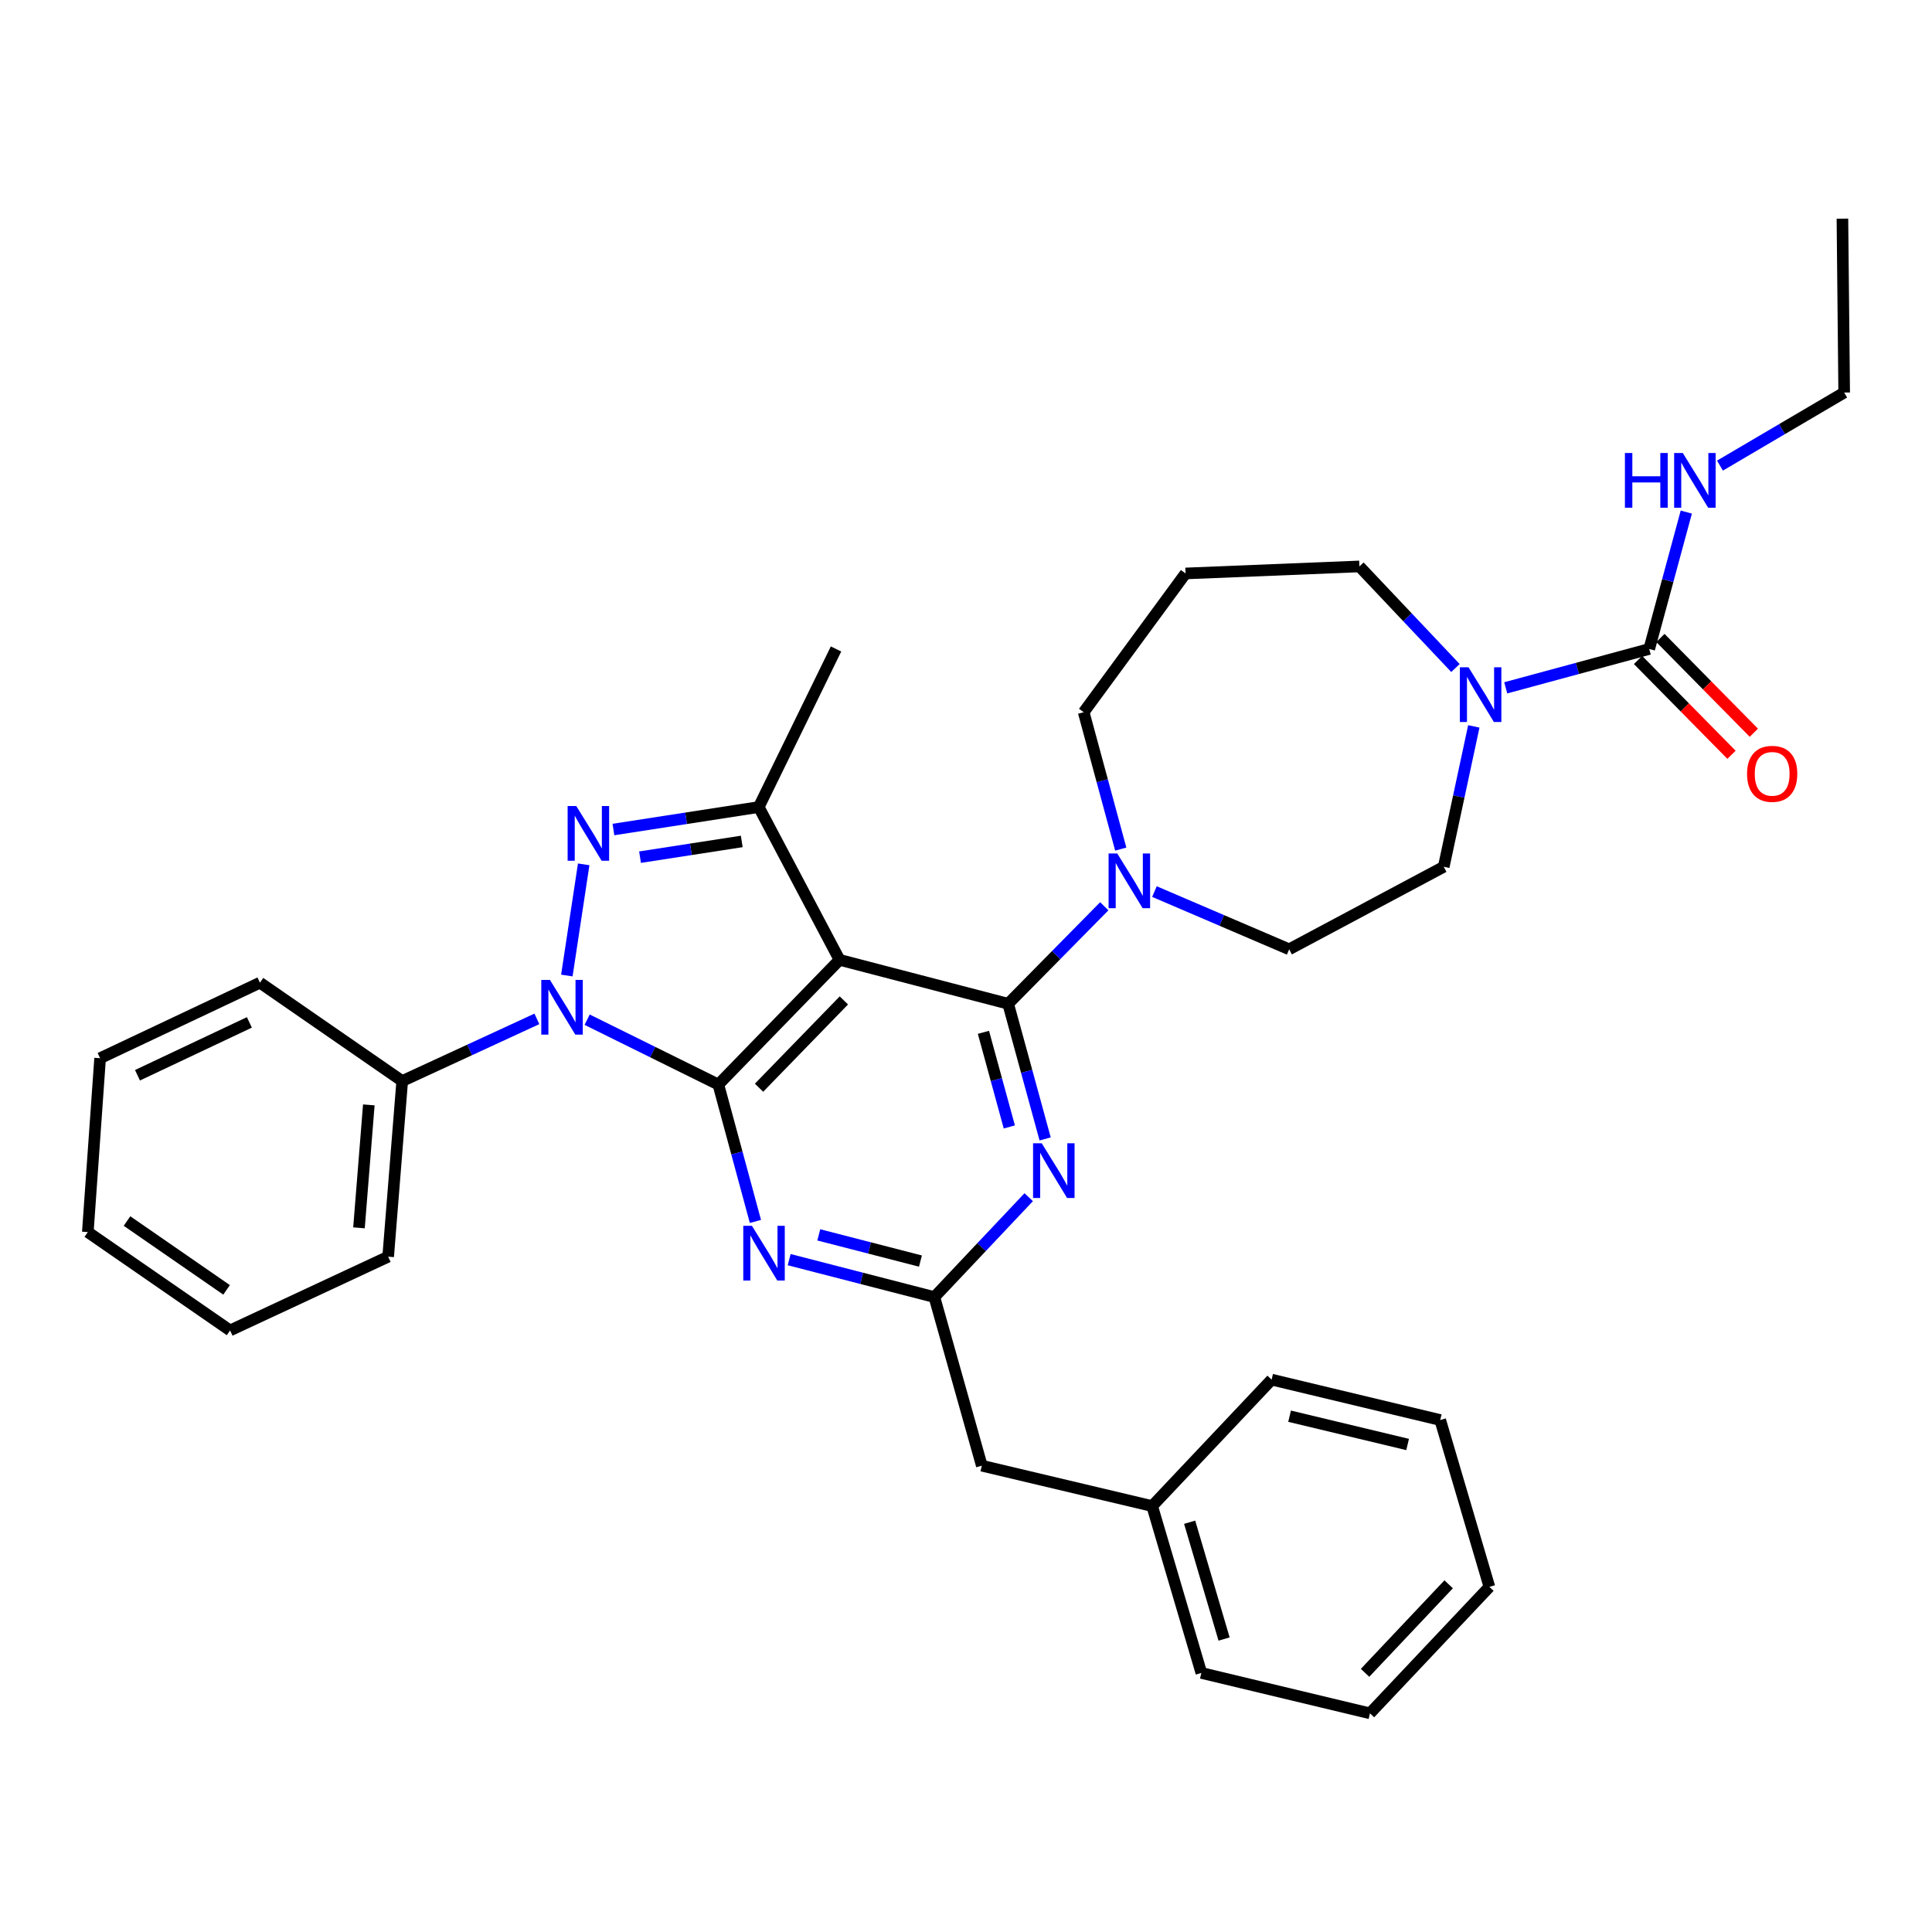 <?xml version='1.0' encoding='iso-8859-1'?>
<svg version='1.1' baseProfile='full'
              xmlns='http://www.w3.org/2000/svg'
                      xmlns:rdkit='http://www.rdkit.org/xml'
                      xmlns:xlink='http://www.w3.org/1999/xlink'
                  xml:space='preserve'
width='1000px' height='1000px' viewBox='0 0 1000 1000'>
<!-- END OF HEADER -->
<rect style='opacity:1.0;fill:#FFFFFF;stroke:none' width='1000' height='1000' x='0' y='0'> </rect>
<path class='bond-0' d='M 953.634,113.178 L 954.545,203.185' style='fill:none;fill-rule:evenodd;stroke:#000000;stroke-width:6px;stroke-linecap:butt;stroke-linejoin:miter;stroke-opacity:1' />
<path class='bond-1' d='M 753.342,345.767 L 728.487,319.475' style='fill:none;fill-rule:evenodd;stroke:#0000FF;stroke-width:6px;stroke-linecap:butt;stroke-linejoin:miter;stroke-opacity:1' />
<path class='bond-1' d='M 728.487,319.475 L 703.632,293.182' style='fill:none;fill-rule:evenodd;stroke:#000000;stroke-width:6px;stroke-linecap:butt;stroke-linejoin:miter;stroke-opacity:1' />
<path class='bond-2' d='M 779.365,356.023 L 816.501,345.965' style='fill:none;fill-rule:evenodd;stroke:#0000FF;stroke-width:6px;stroke-linecap:butt;stroke-linejoin:miter;stroke-opacity:1' />
<path class='bond-2' d='M 816.501,345.965 L 853.637,335.907' style='fill:none;fill-rule:evenodd;stroke:#000000;stroke-width:6px;stroke-linecap:butt;stroke-linejoin:miter;stroke-opacity:1' />
<path class='bond-3' d='M 762.843,375.981 L 755.06,412.31' style='fill:none;fill-rule:evenodd;stroke:#0000FF;stroke-width:6px;stroke-linecap:butt;stroke-linejoin:miter;stroke-opacity:1' />
<path class='bond-3' d='M 755.06,412.31 L 747.277,448.639' style='fill:none;fill-rule:evenodd;stroke:#000000;stroke-width:6px;stroke-linecap:butt;stroke-linejoin:miter;stroke-opacity:1' />
<path class='bond-4' d='M 847.852,341.609 L 872.037,366.141' style='fill:none;fill-rule:evenodd;stroke:#000000;stroke-width:6px;stroke-linecap:butt;stroke-linejoin:miter;stroke-opacity:1' />
<path class='bond-4' d='M 872.037,366.141 L 896.222,390.672' style='fill:none;fill-rule:evenodd;stroke:#FF0000;stroke-width:6px;stroke-linecap:butt;stroke-linejoin:miter;stroke-opacity:1' />
<path class='bond-4' d='M 859.421,330.204 L 883.606,354.736' style='fill:none;fill-rule:evenodd;stroke:#000000;stroke-width:6px;stroke-linecap:butt;stroke-linejoin:miter;stroke-opacity:1' />
<path class='bond-4' d='M 883.606,354.736 L 907.79,379.267' style='fill:none;fill-rule:evenodd;stroke:#FF0000;stroke-width:6px;stroke-linecap:butt;stroke-linejoin:miter;stroke-opacity:1' />
<path class='bond-5' d='M 853.637,335.907 L 863.231,300.481' style='fill:none;fill-rule:evenodd;stroke:#000000;stroke-width:6px;stroke-linecap:butt;stroke-linejoin:miter;stroke-opacity:1' />
<path class='bond-5' d='M 863.231,300.481 L 872.826,265.055' style='fill:none;fill-rule:evenodd;stroke:#0000FF;stroke-width:6px;stroke-linecap:butt;stroke-linejoin:miter;stroke-opacity:1' />
<path class='bond-6' d='M 890.254,241 L 922.4,222.092' style='fill:none;fill-rule:evenodd;stroke:#0000FF;stroke-width:6px;stroke-linecap:butt;stroke-linejoin:miter;stroke-opacity:1' />
<path class='bond-6' d='M 922.4,222.092 L 954.545,203.185' style='fill:none;fill-rule:evenodd;stroke:#000000;stroke-width:6px;stroke-linecap:butt;stroke-linejoin:miter;stroke-opacity:1' />
<path class='bond-7' d='M 521.823,519.548 L 531.393,554.529' style='fill:none;fill-rule:evenodd;stroke:#000000;stroke-width:6px;stroke-linecap:butt;stroke-linejoin:miter;stroke-opacity:1' />
<path class='bond-7' d='M 531.393,554.529 L 540.964,589.51' style='fill:none;fill-rule:evenodd;stroke:#0000FF;stroke-width:6px;stroke-linecap:butt;stroke-linejoin:miter;stroke-opacity:1' />
<path class='bond-7' d='M 509.024,534.329 L 515.724,558.816' style='fill:none;fill-rule:evenodd;stroke:#000000;stroke-width:6px;stroke-linecap:butt;stroke-linejoin:miter;stroke-opacity:1' />
<path class='bond-7' d='M 515.724,558.816 L 522.423,583.303' style='fill:none;fill-rule:evenodd;stroke:#0000FF;stroke-width:6px;stroke-linecap:butt;stroke-linejoin:miter;stroke-opacity:1' />
<path class='bond-8' d='M 521.823,519.548 L 546.698,494.312' style='fill:none;fill-rule:evenodd;stroke:#000000;stroke-width:6px;stroke-linecap:butt;stroke-linejoin:miter;stroke-opacity:1' />
<path class='bond-8' d='M 546.698,494.312 L 571.573,469.075' style='fill:none;fill-rule:evenodd;stroke:#0000FF;stroke-width:6px;stroke-linecap:butt;stroke-linejoin:miter;stroke-opacity:1' />
<path class='bond-9' d='M 521.823,519.548 L 434.541,496.814' style='fill:none;fill-rule:evenodd;stroke:#000000;stroke-width:6px;stroke-linecap:butt;stroke-linejoin:miter;stroke-opacity:1' />
<path class='bond-10' d='M 532.459,619.666 L 508.048,645.516' style='fill:none;fill-rule:evenodd;stroke:#0000FF;stroke-width:6px;stroke-linecap:butt;stroke-linejoin:miter;stroke-opacity:1' />
<path class='bond-10' d='M 508.048,645.516 L 483.638,671.367' style='fill:none;fill-rule:evenodd;stroke:#000000;stroke-width:6px;stroke-linecap:butt;stroke-linejoin:miter;stroke-opacity:1' />
<path class='bond-11' d='M 580.099,439.492 L 570.505,404.067' style='fill:none;fill-rule:evenodd;stroke:#0000FF;stroke-width:6px;stroke-linecap:butt;stroke-linejoin:miter;stroke-opacity:1' />
<path class='bond-11' d='M 570.505,404.067 L 560.91,368.641' style='fill:none;fill-rule:evenodd;stroke:#000000;stroke-width:6px;stroke-linecap:butt;stroke-linejoin:miter;stroke-opacity:1' />
<path class='bond-12' d='M 597.536,461.479 L 632.403,476.421' style='fill:none;fill-rule:evenodd;stroke:#0000FF;stroke-width:6px;stroke-linecap:butt;stroke-linejoin:miter;stroke-opacity:1' />
<path class='bond-12' d='M 632.403,476.421 L 667.27,491.363' style='fill:none;fill-rule:evenodd;stroke:#000000;stroke-width:6px;stroke-linecap:butt;stroke-linejoin:miter;stroke-opacity:1' />
<path class='bond-13' d='M 303.905,527.787 L 337.861,544.574' style='fill:none;fill-rule:evenodd;stroke:#0000FF;stroke-width:6px;stroke-linecap:butt;stroke-linejoin:miter;stroke-opacity:1' />
<path class='bond-13' d='M 337.861,544.574 L 371.818,561.361' style='fill:none;fill-rule:evenodd;stroke:#000000;stroke-width:6px;stroke-linecap:butt;stroke-linejoin:miter;stroke-opacity:1' />
<path class='bond-14' d='M 293.399,504.927 L 302.118,447.385' style='fill:none;fill-rule:evenodd;stroke:#0000FF;stroke-width:6px;stroke-linecap:butt;stroke-linejoin:miter;stroke-opacity:1' />
<path class='bond-15' d='M 277.89,527.371 L 243.038,543.459' style='fill:none;fill-rule:evenodd;stroke:#0000FF;stroke-width:6px;stroke-linecap:butt;stroke-linejoin:miter;stroke-opacity:1' />
<path class='bond-15' d='M 243.038,543.459 L 208.185,559.547' style='fill:none;fill-rule:evenodd;stroke:#000000;stroke-width:6px;stroke-linecap:butt;stroke-linejoin:miter;stroke-opacity:1' />
<path class='bond-16' d='M 371.818,561.361 L 434.541,496.814' style='fill:none;fill-rule:evenodd;stroke:#000000;stroke-width:6px;stroke-linecap:butt;stroke-linejoin:miter;stroke-opacity:1' />
<path class='bond-16' d='M 392.876,563 L 436.783,517.817' style='fill:none;fill-rule:evenodd;stroke:#000000;stroke-width:6px;stroke-linecap:butt;stroke-linejoin:miter;stroke-opacity:1' />
<path class='bond-17' d='M 371.818,561.361 L 381.412,596.787' style='fill:none;fill-rule:evenodd;stroke:#000000;stroke-width:6px;stroke-linecap:butt;stroke-linejoin:miter;stroke-opacity:1' />
<path class='bond-17' d='M 381.412,596.787 L 391.007,632.213' style='fill:none;fill-rule:evenodd;stroke:#0000FF;stroke-width:6px;stroke-linecap:butt;stroke-linejoin:miter;stroke-opacity:1' />
<path class='bond-18' d='M 434.541,496.814 L 392.729,417.728' style='fill:none;fill-rule:evenodd;stroke:#000000;stroke-width:6px;stroke-linecap:butt;stroke-linejoin:miter;stroke-opacity:1' />
<path class='bond-19' d='M 392.729,417.728 L 355.122,423.543' style='fill:none;fill-rule:evenodd;stroke:#000000;stroke-width:6px;stroke-linecap:butt;stroke-linejoin:miter;stroke-opacity:1' />
<path class='bond-19' d='M 355.122,423.543 L 317.516,429.359' style='fill:none;fill-rule:evenodd;stroke:#0000FF;stroke-width:6px;stroke-linecap:butt;stroke-linejoin:miter;stroke-opacity:1' />
<path class='bond-19' d='M 383.929,435.527 L 357.605,439.598' style='fill:none;fill-rule:evenodd;stroke:#000000;stroke-width:6px;stroke-linecap:butt;stroke-linejoin:miter;stroke-opacity:1' />
<path class='bond-19' d='M 357.605,439.598 L 331.28,443.668' style='fill:none;fill-rule:evenodd;stroke:#0000FF;stroke-width:6px;stroke-linecap:butt;stroke-linejoin:miter;stroke-opacity:1' />
<path class='bond-20' d='M 392.729,417.728 L 432.727,335.907' style='fill:none;fill-rule:evenodd;stroke:#000000;stroke-width:6px;stroke-linecap:butt;stroke-linejoin:miter;stroke-opacity:1' />
<path class='bond-21' d='M 408.471,651.989 L 446.054,661.678' style='fill:none;fill-rule:evenodd;stroke:#0000FF;stroke-width:6px;stroke-linecap:butt;stroke-linejoin:miter;stroke-opacity:1' />
<path class='bond-21' d='M 446.054,661.678 L 483.638,671.367' style='fill:none;fill-rule:evenodd;stroke:#000000;stroke-width:6px;stroke-linecap:butt;stroke-linejoin:miter;stroke-opacity:1' />
<path class='bond-21' d='M 423.801,639.165 L 450.11,645.947' style='fill:none;fill-rule:evenodd;stroke:#0000FF;stroke-width:6px;stroke-linecap:butt;stroke-linejoin:miter;stroke-opacity:1' />
<path class='bond-21' d='M 450.11,645.947 L 476.418,652.73' style='fill:none;fill-rule:evenodd;stroke:#000000;stroke-width:6px;stroke-linecap:butt;stroke-linejoin:miter;stroke-opacity:1' />
<path class='bond-22' d='M 208.185,559.547 L 200.911,650.456' style='fill:none;fill-rule:evenodd;stroke:#000000;stroke-width:6px;stroke-linecap:butt;stroke-linejoin:miter;stroke-opacity:1' />
<path class='bond-22' d='M 190.9,571.888 L 185.808,635.524' style='fill:none;fill-rule:evenodd;stroke:#000000;stroke-width:6px;stroke-linecap:butt;stroke-linejoin:miter;stroke-opacity:1' />
<path class='bond-23' d='M 208.185,559.547 L 134.55,508.637' style='fill:none;fill-rule:evenodd;stroke:#000000;stroke-width:6px;stroke-linecap:butt;stroke-linejoin:miter;stroke-opacity:1' />
<path class='bond-24' d='M 200.911,650.456 L 119.09,688.632' style='fill:none;fill-rule:evenodd;stroke:#000000;stroke-width:6px;stroke-linecap:butt;stroke-linejoin:miter;stroke-opacity:1' />
<path class='bond-25' d='M 134.55,508.637 L 51.817,547.724' style='fill:none;fill-rule:evenodd;stroke:#000000;stroke-width:6px;stroke-linecap:butt;stroke-linejoin:miter;stroke-opacity:1' />
<path class='bond-25' d='M 129.079,529.188 L 71.167,556.549' style='fill:none;fill-rule:evenodd;stroke:#000000;stroke-width:6px;stroke-linecap:butt;stroke-linejoin:miter;stroke-opacity:1' />
<path class='bond-26' d='M 119.09,688.632 L 45.455,637.731' style='fill:none;fill-rule:evenodd;stroke:#000000;stroke-width:6px;stroke-linecap:butt;stroke-linejoin:miter;stroke-opacity:1' />
<path class='bond-26' d='M 117.282,667.634 L 65.737,632.003' style='fill:none;fill-rule:evenodd;stroke:#000000;stroke-width:6px;stroke-linecap:butt;stroke-linejoin:miter;stroke-opacity:1' />
<path class='bond-27' d='M 51.817,547.724 L 45.455,637.731' style='fill:none;fill-rule:evenodd;stroke:#000000;stroke-width:6px;stroke-linecap:butt;stroke-linejoin:miter;stroke-opacity:1' />
<path class='bond-28' d='M 483.638,671.367 L 508.186,758.639' style='fill:none;fill-rule:evenodd;stroke:#000000;stroke-width:6px;stroke-linecap:butt;stroke-linejoin:miter;stroke-opacity:1' />
<path class='bond-29' d='M 508.186,758.639 L 596.36,779.541' style='fill:none;fill-rule:evenodd;stroke:#000000;stroke-width:6px;stroke-linecap:butt;stroke-linejoin:miter;stroke-opacity:1' />
<path class='bond-30' d='M 596.36,779.541 L 621.82,865.911' style='fill:none;fill-rule:evenodd;stroke:#000000;stroke-width:6px;stroke-linecap:butt;stroke-linejoin:miter;stroke-opacity:1' />
<path class='bond-30' d='M 615.761,787.903 L 633.583,848.362' style='fill:none;fill-rule:evenodd;stroke:#000000;stroke-width:6px;stroke-linecap:butt;stroke-linejoin:miter;stroke-opacity:1' />
<path class='bond-31' d='M 596.36,779.541 L 658.182,714.092' style='fill:none;fill-rule:evenodd;stroke:#000000;stroke-width:6px;stroke-linecap:butt;stroke-linejoin:miter;stroke-opacity:1' />
<path class='bond-32' d='M 621.82,865.911 L 709.092,886.822' style='fill:none;fill-rule:evenodd;stroke:#000000;stroke-width:6px;stroke-linecap:butt;stroke-linejoin:miter;stroke-opacity:1' />
<path class='bond-33' d='M 709.092,886.822 L 770.904,821.363' style='fill:none;fill-rule:evenodd;stroke:#000000;stroke-width:6px;stroke-linecap:butt;stroke-linejoin:miter;stroke-opacity:1' />
<path class='bond-33' d='M 706.552,865.85 L 749.821,820.029' style='fill:none;fill-rule:evenodd;stroke:#000000;stroke-width:6px;stroke-linecap:butt;stroke-linejoin:miter;stroke-opacity:1' />
<path class='bond-34' d='M 770.904,821.363 L 745.454,735.003' style='fill:none;fill-rule:evenodd;stroke:#000000;stroke-width:6px;stroke-linecap:butt;stroke-linejoin:miter;stroke-opacity:1' />
<path class='bond-35' d='M 745.454,735.003 L 658.182,714.092' style='fill:none;fill-rule:evenodd;stroke:#000000;stroke-width:6px;stroke-linecap:butt;stroke-linejoin:miter;stroke-opacity:1' />
<path class='bond-35' d='M 728.578,747.664 L 667.487,733.026' style='fill:none;fill-rule:evenodd;stroke:#000000;stroke-width:6px;stroke-linecap:butt;stroke-linejoin:miter;stroke-opacity:1' />
<path class='bond-36' d='M 560.91,368.641 L 613.634,296.82' style='fill:none;fill-rule:evenodd;stroke:#000000;stroke-width:6px;stroke-linecap:butt;stroke-linejoin:miter;stroke-opacity:1' />
<path class='bond-37' d='M 613.634,296.82 L 703.632,293.182' style='fill:none;fill-rule:evenodd;stroke:#000000;stroke-width:6px;stroke-linecap:butt;stroke-linejoin:miter;stroke-opacity:1' />
<path class='bond-38' d='M 667.27,491.363 L 747.277,448.639' style='fill:none;fill-rule:evenodd;stroke:#000000;stroke-width:6px;stroke-linecap:butt;stroke-linejoin:miter;stroke-opacity:1' />
<path  class='atom-1' d='M 760.105 345.384
L 769.385 360.384
Q 770.305 361.864, 771.785 364.544
Q 773.265 367.224, 773.345 367.384
L 773.345 345.384
L 777.105 345.384
L 777.105 373.704
L 773.225 373.704
L 763.265 357.304
Q 762.105 355.384, 760.865 353.184
Q 759.665 350.984, 759.305 350.304
L 759.305 373.704
L 755.625 373.704
L 755.625 345.384
L 760.105 345.384
' fill='#0000FF'/>
<path  class='atom-3' d='M 904.272 400.534
Q 904.272 393.734, 907.632 389.934
Q 910.992 386.134, 917.272 386.134
Q 923.552 386.134, 926.912 389.934
Q 930.272 393.734, 930.272 400.534
Q 930.272 407.414, 926.872 411.334
Q 923.472 415.214, 917.272 415.214
Q 911.032 415.214, 907.632 411.334
Q 904.272 407.454, 904.272 400.534
M 917.272 412.014
Q 921.592 412.014, 923.912 409.134
Q 926.272 406.214, 926.272 400.534
Q 926.272 394.974, 923.912 392.174
Q 921.592 389.334, 917.272 389.334
Q 912.952 389.334, 910.592 392.134
Q 908.272 394.934, 908.272 400.534
Q 908.272 406.254, 910.592 409.134
Q 912.952 412.014, 917.272 412.014
' fill='#FF0000'/>
<path  class='atom-4' d='M 841.053 234.475
L 844.893 234.475
L 844.893 246.515
L 859.373 246.515
L 859.373 234.475
L 863.213 234.475
L 863.213 262.795
L 859.373 262.795
L 859.373 249.715
L 844.893 249.715
L 844.893 262.795
L 841.053 262.795
L 841.053 234.475
' fill='#0000FF'/>
<path  class='atom-4' d='M 871.013 234.475
L 880.293 249.475
Q 881.213 250.955, 882.693 253.635
Q 884.173 256.315, 884.253 256.475
L 884.253 234.475
L 888.013 234.475
L 888.013 262.795
L 884.133 262.795
L 874.173 246.395
Q 873.013 244.475, 871.773 242.275
Q 870.573 240.075, 870.213 239.395
L 870.213 262.795
L 866.533 262.795
L 866.533 234.475
L 871.013 234.475
' fill='#0000FF'/>
<path  class='atom-7' d='M 539.19 591.749
L 548.47 606.749
Q 549.39 608.229, 550.87 610.909
Q 552.35 613.589, 552.43 613.749
L 552.43 591.749
L 556.19 591.749
L 556.19 620.069
L 552.31 620.069
L 542.35 603.669
Q 541.19 601.749, 539.95 599.549
Q 538.75 597.349, 538.39 596.669
L 538.39 620.069
L 534.71 620.069
L 534.71 591.749
L 539.19 591.749
' fill='#0000FF'/>
<path  class='atom-8' d='M 578.286 441.753
L 587.566 456.753
Q 588.486 458.233, 589.966 460.913
Q 591.446 463.593, 591.526 463.753
L 591.526 441.753
L 595.286 441.753
L 595.286 470.073
L 591.406 470.073
L 581.446 453.673
Q 580.286 451.753, 579.046 449.553
Q 577.846 447.353, 577.486 446.673
L 577.486 470.073
L 573.806 470.073
L 573.806 441.753
L 578.286 441.753
' fill='#0000FF'/>
<path  class='atom-9' d='M 284.648 507.202
L 293.928 522.202
Q 294.848 523.682, 296.328 526.362
Q 297.808 529.042, 297.888 529.202
L 297.888 507.202
L 301.648 507.202
L 301.648 535.522
L 297.768 535.522
L 287.808 519.122
Q 286.648 517.202, 285.408 515.002
Q 284.208 512.802, 283.848 512.122
L 283.848 535.522
L 280.168 535.522
L 280.168 507.202
L 284.648 507.202
' fill='#0000FF'/>
<path  class='atom-13' d='M 298.285 417.205
L 307.565 432.205
Q 308.485 433.685, 309.965 436.365
Q 311.445 439.045, 311.525 439.205
L 311.525 417.205
L 315.285 417.205
L 315.285 445.525
L 311.405 445.525
L 301.445 429.125
Q 300.285 427.205, 299.045 425.005
Q 297.845 422.805, 297.485 422.125
L 297.485 445.525
L 293.805 445.525
L 293.805 417.205
L 298.285 417.205
' fill='#0000FF'/>
<path  class='atom-15' d='M 389.194 634.473
L 398.474 649.473
Q 399.394 650.953, 400.874 653.633
Q 402.354 656.313, 402.434 656.473
L 402.434 634.473
L 406.194 634.473
L 406.194 662.793
L 402.314 662.793
L 392.354 646.393
Q 391.194 644.473, 389.954 642.273
Q 388.754 640.073, 388.394 639.393
L 388.394 662.793
L 384.714 662.793
L 384.714 634.473
L 389.194 634.473
' fill='#0000FF'/>
</svg>

